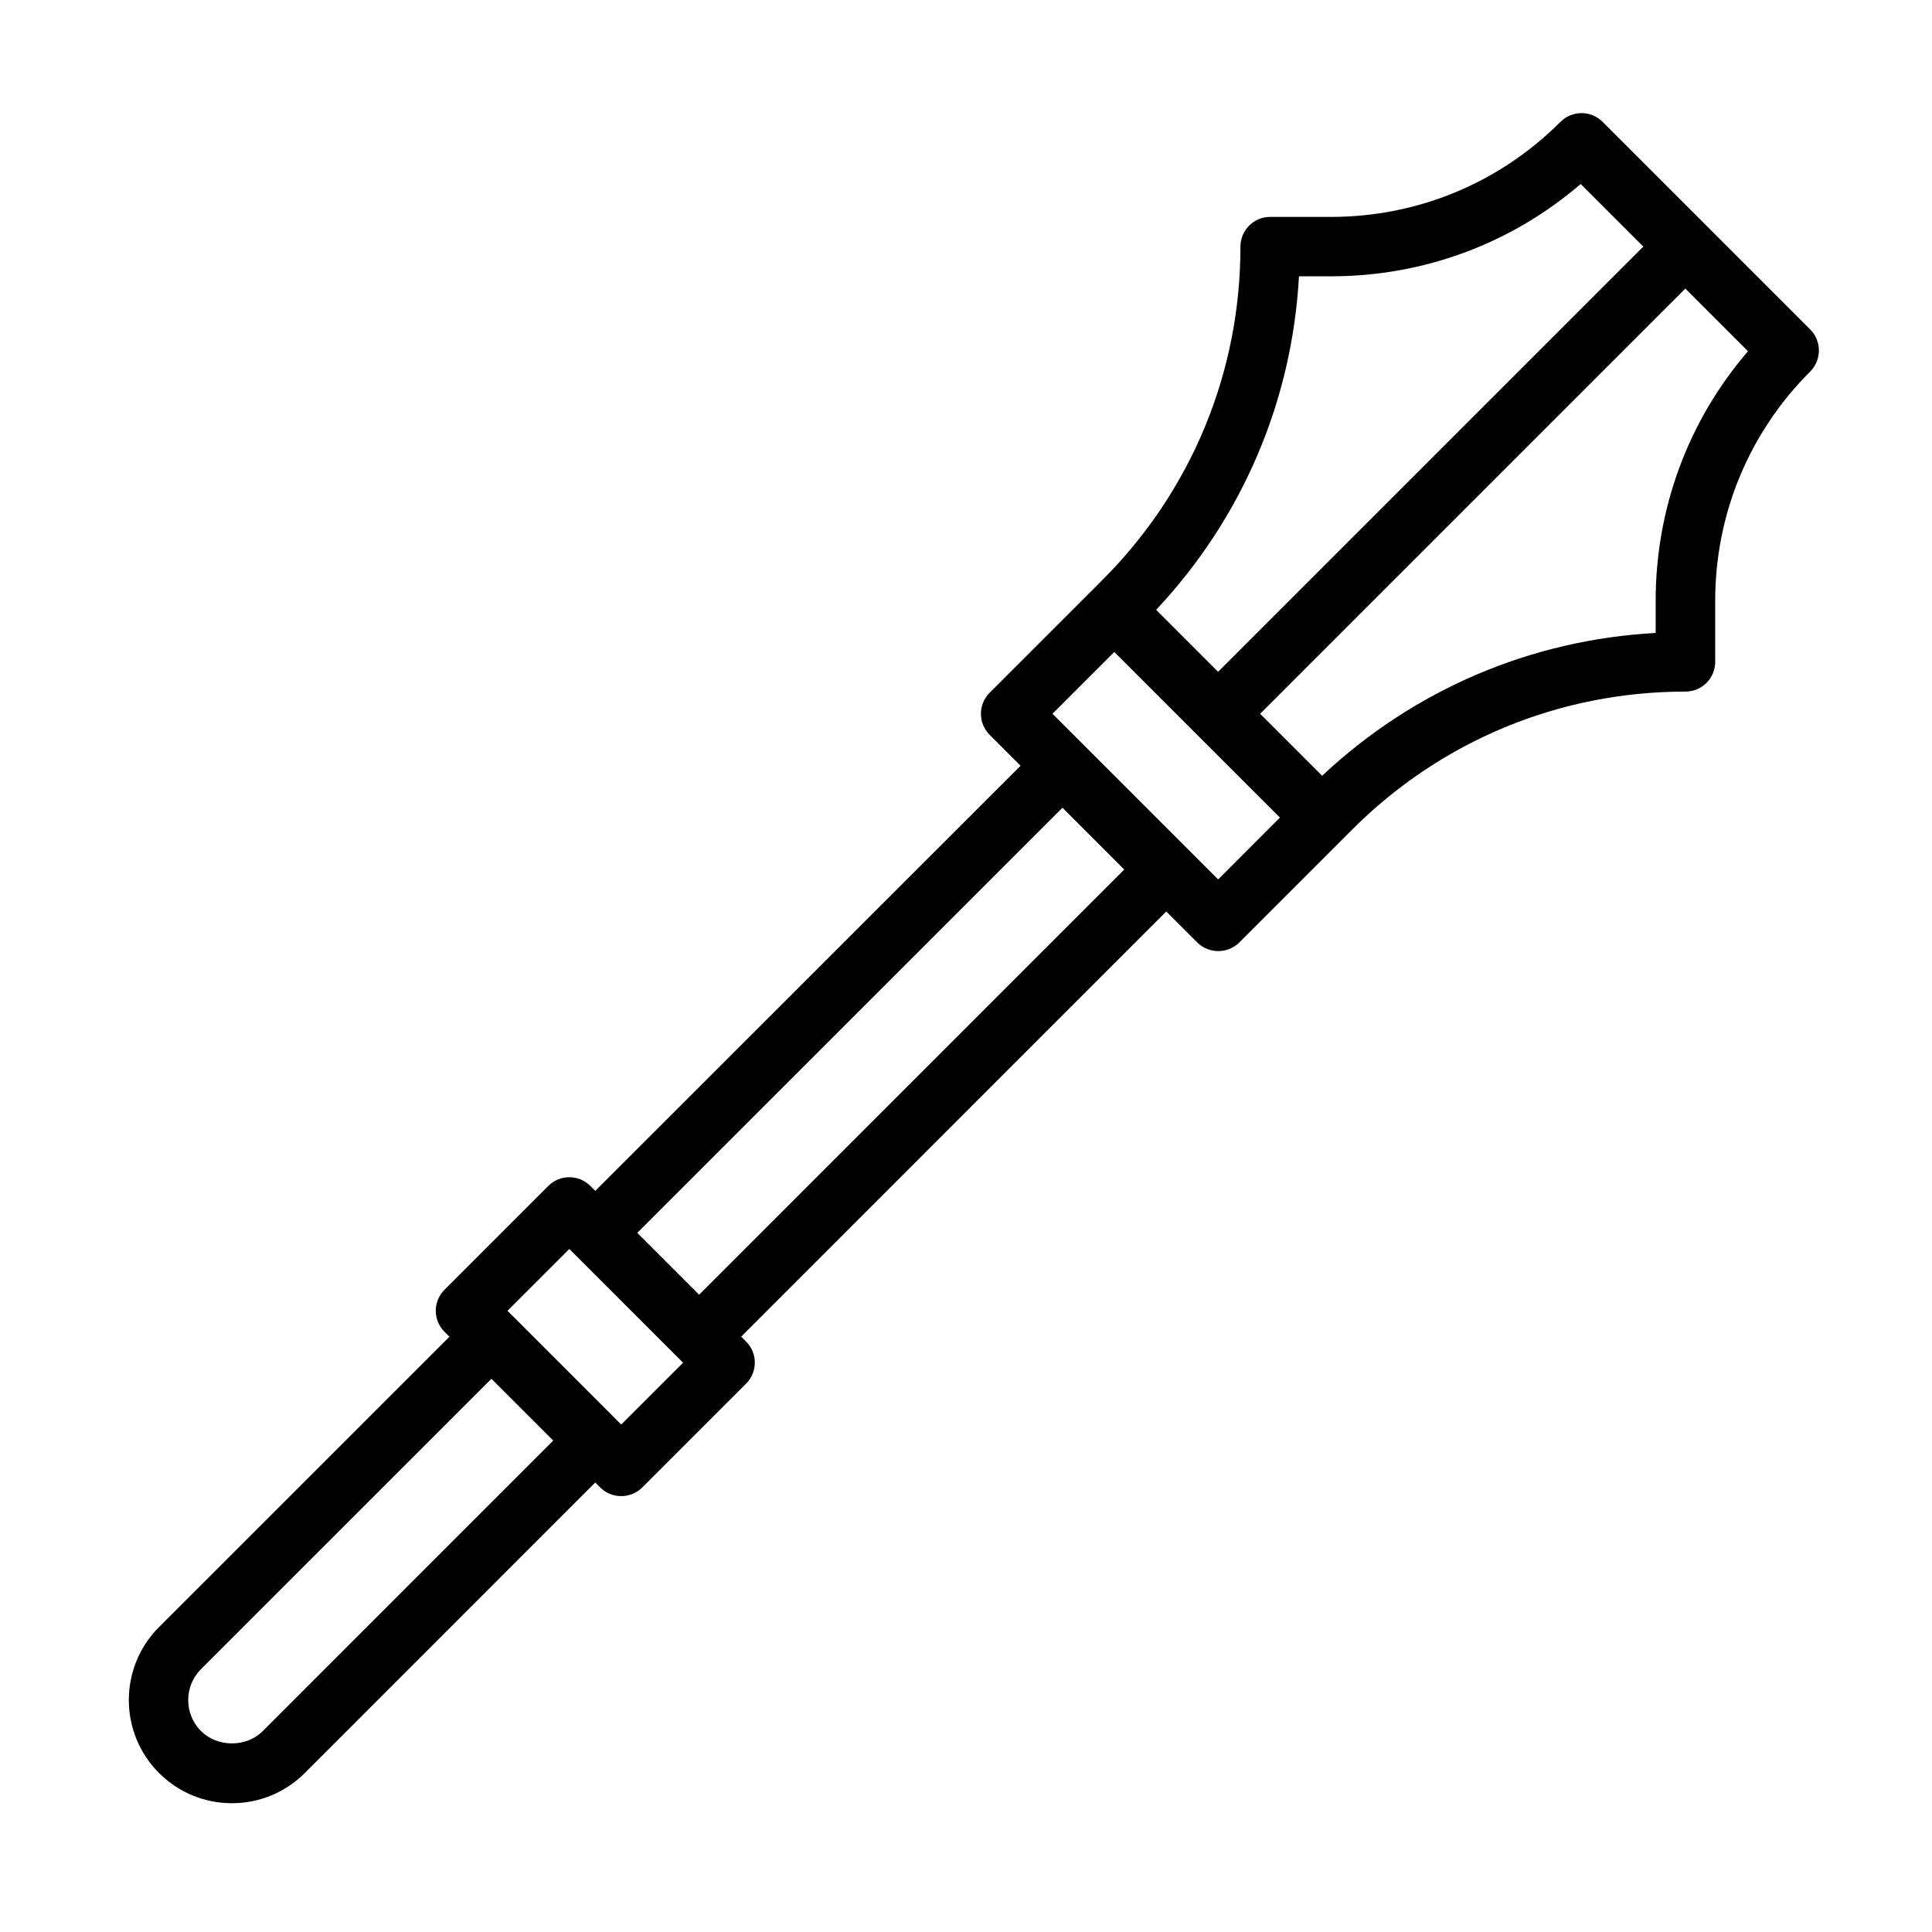 <?xml version="1.0" encoding="UTF-8"?>
<!-- Uploaded to: ICON Repo, www.svgrepo.com, Generator: ICON Repo Mixer Tools -->
<svg fill="#000000" width="800px" height="800px" version="1.1" viewBox="144 144 512 512" xmlns="http://www.w3.org/2000/svg">
 <path d="m623.72 231.3-27.473-27.473c-0.016-0.016-0.016-0.031-0.031-0.047s-0.031-0.016-0.047-0.031l-27.477-27.473c-3.07-3.07-8.062-3.07-11.133 0-16.246 16.246-37.863 25.207-60.852 25.207h-16.105c-4.344 0-7.871 3.527-7.871 7.871 0 33.379-13.004 64.77-36.605 88.371l-29.867 29.867c-3.07 3.07-3.07 8.062 0 11.133l8.203 8.203-112.71 112.66-1.309-1.309c-3.07-3.07-8.062-3.07-11.133 0l-27.516 27.523c-3.07 3.07-3.07 8.062 0 11.133l1.309 1.309-76.973 76.957c-10.66 10.676-10.645 28.008 0 38.652 5.164 5.164 12.027 8.016 19.332 8.016 7.289 0 14.152-2.852 19.332-8.016l76.957-76.973 1.309 1.309c1.543 1.543 3.559 2.297 5.574 2.297s4.031-0.77 5.574-2.297l27.52-27.52c3.07-3.07 3.07-8.062 0-11.133l-1.309-1.309 112.66-112.68 8.203 8.203c1.543 1.543 3.559 2.297 5.574 2.297s4.031-0.77 5.574-2.297l29.867-29.867c23.602-23.602 54.992-36.605 88.371-36.605 4.344 0 7.871-3.527 7.871-7.871v-16.129c0-22.984 8.941-44.602 25.207-60.852 3.039-3.066 3.039-8.059-0.031-11.129zm-135.48-14.074h8.453c24.562 0 47.781-8.629 66.203-24.465l16.594 16.594-112.68 112.68-16.422-16.422c22.785-24.262 36.043-55.262 37.852-88.387zm-274.59 385.51c-4.359 4.394-12.043 4.359-16.391 0-4.519-4.519-4.504-11.871 0-16.391l76.973-76.957 16.375 16.375zm94.969-81.223-1.273-1.273c-0.016-0.016-0.016-0.031-0.031-0.047l-27.504-27.504c-0.016-0.016-0.031-0.016-0.047-0.031l-1.273-1.273 16.391-16.391 30.137 30.137zm20.656-34.402-16.391-16.391 112.68-112.66 16.375 16.375zm137.55-110.05-43.91-43.91 16.375-16.375 43.895 43.895zm115.94-73.777v8.453c-33.125 1.812-64.125 15.066-88.387 37.848l-16.422-16.422 112.68-112.68 16.594 16.594c-15.836 18.426-24.465 41.664-24.465 66.207z"/>
</svg>
